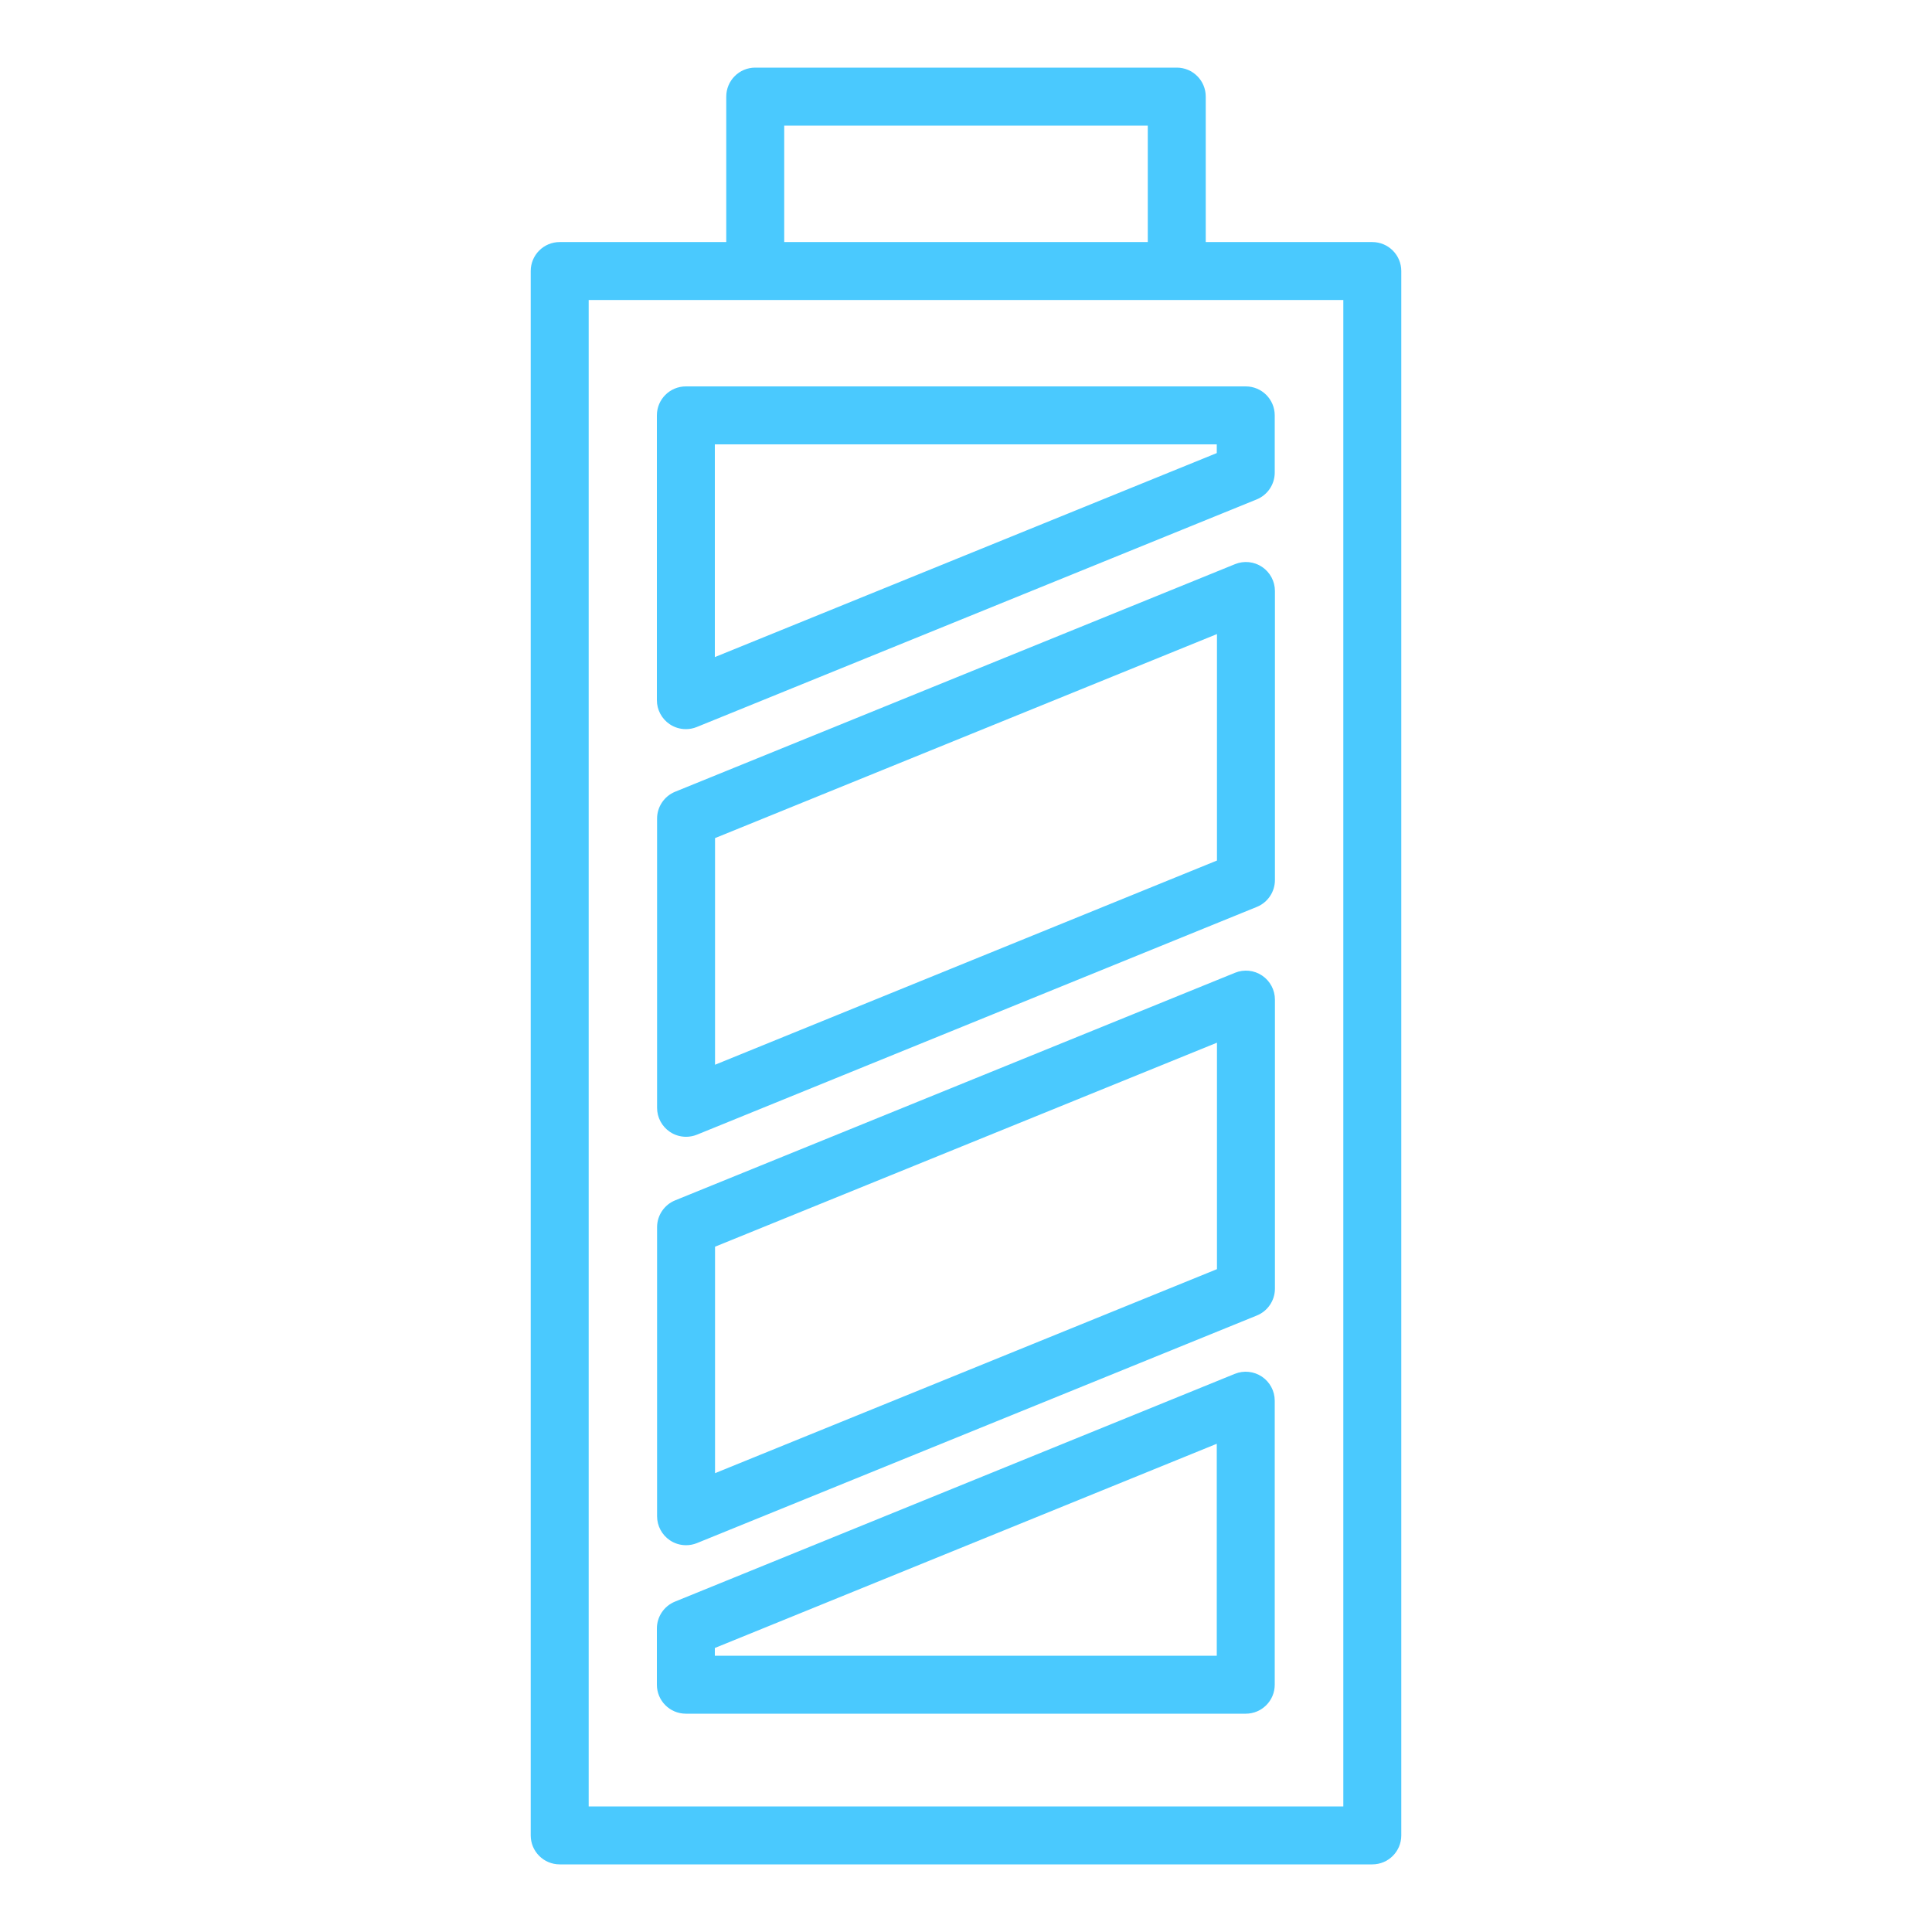 <?xml version="1.0" encoding="UTF-8"?>
<svg xmlns="http://www.w3.org/2000/svg" width="300" height="300" viewBox="0 0 300 300" fill="none">
  <path d="M213.09 37.587H187.227V15C187.227 12.513 185.214 10.5 182.727 10.5H117.273C114.786 10.5 112.773 12.513 112.773 15V37.587H86.91C84.423 37.587 82.41 39.6 82.41 42.087V285C82.41 287.487 84.423 289.5 86.91 289.5H213.09C215.577 289.5 217.59 287.487 217.59 285V42.087C217.59 39.6 215.577 37.587 213.09 37.587ZM121.773 19.5H178.227V37.587H121.773V19.5ZM208.59 280.5H91.41V46.587H208.59V280.5Z" fill="#4AC9FE"></path>
  <path d="M106.5 113.22C105.618 113.22 104.742 112.962 103.989 112.455C102.747 111.618 102 110.217 102 108.72V64.5C102 62.013 104.013 60 106.5 60H193.44C195.927 60 197.94 62.013 197.94 64.5V73.38C197.94 75.21 196.83 76.86 195.135 77.55L108.195 112.89C107.649 113.112 107.073 113.22 106.5 113.22ZM111 69V102.033L188.94 70.353V69H111Z" fill="#4AC9FE"></path>
  <path d="M106.53 176.52C105.648 176.52 104.772 176.262 104.019 175.755C102.777 174.918 102.03 173.52 102.03 172.02V127.11C102.03 125.28 103.14 123.63 104.835 122.94L191.775 87.6C193.161 87.036 194.739 87.198 195.981 88.035C197.223 88.872 197.97 90.273 197.97 91.77V136.65C197.97 138.48 196.86 140.13 195.168 140.82L108.228 176.19C107.682 176.412 107.106 176.52 106.533 176.52H106.53ZM111.03 130.14V165.333L188.97 133.623V98.457L111.03 130.14Z" fill="#4AC9FE"></path>
  <path d="M106.53 239.94C105.648 239.94 104.772 239.682 104.019 239.175C102.777 238.338 102.03 236.937 102.03 235.44V190.56C102.03 188.73 103.14 187.08 104.835 186.39L191.775 151.05C193.161 150.486 194.739 150.648 195.981 151.485C197.223 152.322 197.97 153.723 197.97 155.22V200.1C197.97 201.93 196.86 203.58 195.165 204.27L108.225 239.61C107.679 239.832 107.103 239.94 106.53 239.94ZM111.03 193.587V228.753L188.97 197.073V161.907L111.03 193.587Z" fill="#4AC9FE"></path>
  <path d="M193.44 266.101H106.5C104.013 266.101 102 264.088 102 261.601V252.871C102 251.041 103.11 249.391 104.802 248.701L191.742 213.331C193.128 212.767 194.706 212.932 195.951 213.766C197.193 214.603 197.94 216.001 197.94 217.501V261.601C197.94 264.088 195.927 266.101 193.44 266.101ZM111 257.101H188.94V224.188L111 255.898V257.101Z" fill="#4AC9FE"></path>
</svg>
